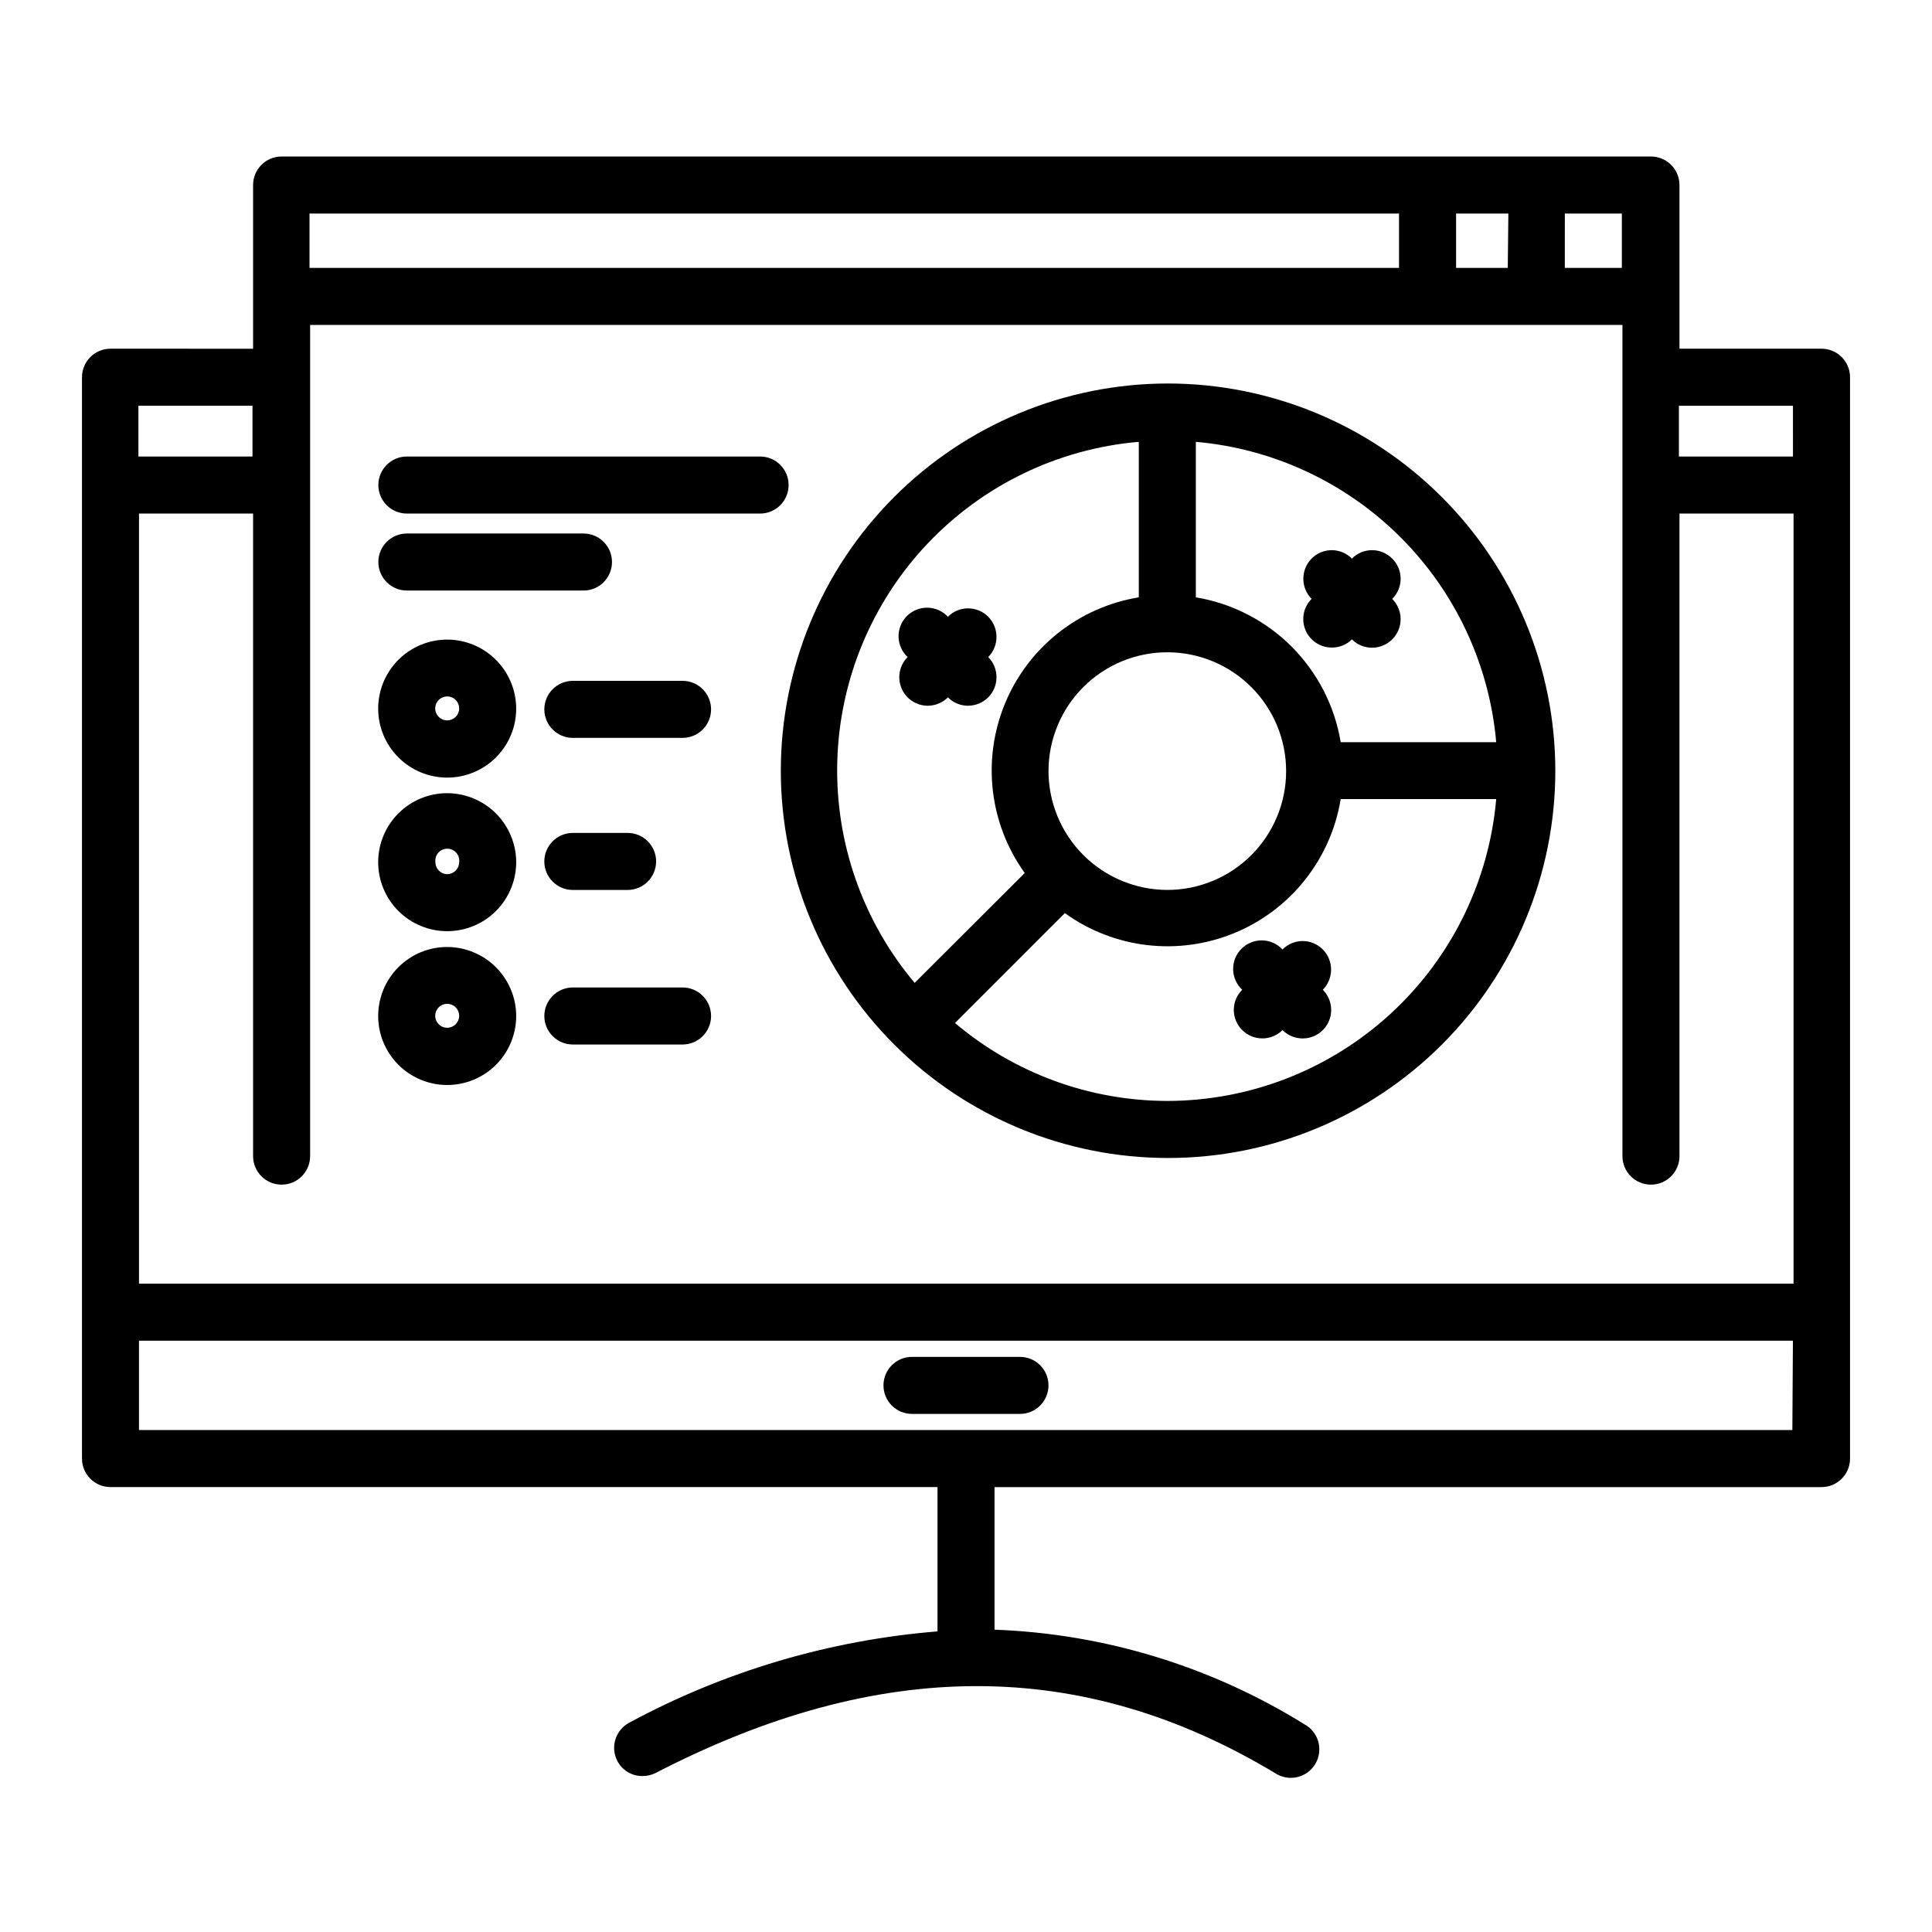 <?xml version="1.0" encoding="UTF-8"?>
<!-- Uploaded to: SVG Repo, www.svgrepo.com, Generator: SVG Repo Mixer Tools -->
<svg fill="#000000" width="800px" height="800px" version="1.1" viewBox="144 144 512 512" xmlns="http://www.w3.org/2000/svg">
 <g>
  <path d="m298.63 300.5c4.172 0 7.555-3.383 7.555-7.559 0-4.172-3.383-7.555-7.555-7.555h-46.805c-4.172 0-7.559 3.383-7.559 7.555 0 4.176 3.387 7.559 7.559 7.559z"/>
  <path d="m352.99 272.54c0-4.176-3.383-7.559-7.555-7.559h-93.609c-4.172 0-7.559 3.383-7.559 7.559 0 4.172 3.387 7.559 7.559 7.559h93.609c4.172 0 7.555-3.387 7.555-7.559z"/>
  <path d="m262.56 394.96c-4.852-0.016-9.512 1.902-12.953 5.328-3.438 3.422-5.375 8.074-5.387 12.926-0.008 4.852 1.914 9.512 5.34 12.949 3.43 3.434 8.082 5.367 12.934 5.371 4.852 0.008 9.508-1.918 12.941-5.348s5.363-8.086 5.363-12.938c-0.012-4.84-1.938-9.477-5.352-12.902-3.418-3.422-8.047-5.359-12.887-5.387zm0 21.41c-1.293 0.023-2.469-0.746-2.973-1.934-0.504-1.191-0.234-2.57 0.68-3.484s2.289-1.18 3.481-0.676 1.957 1.68 1.938 2.973c-0.027 1.711-1.41 3.094-3.125 3.121z"/>
  <path d="m324.88 405.69h-29.066c-4.176 0-7.559 3.383-7.559 7.559 0 4.172 3.383 7.555 7.559 7.555h29.07-0.004c4.176 0 7.559-3.383 7.559-7.555 0-4.176-3.383-7.559-7.559-7.559z"/>
  <path d="m262.56 354.2c-4.852-0.016-9.512 1.902-12.953 5.324-3.438 3.426-5.375 8.078-5.387 12.93-0.008 4.852 1.914 9.512 5.34 12.949 3.43 3.434 8.082 5.367 12.934 5.371 4.852 0.004 9.508-1.918 12.941-5.348 3.434-3.434 5.363-8.086 5.363-12.938-0.012-4.84-1.938-9.477-5.352-12.902-3.418-3.426-8.047-5.359-12.887-5.387zm0 21.461c-1.754 0-3.172-1.422-3.172-3.172-0.117-0.906 0.164-1.816 0.766-2.5 0.602-0.684 1.469-1.074 2.383-1.074 0.91 0 1.777 0.391 2.379 1.074 0.605 0.684 0.883 1.594 0.77 2.5 0 1.73-1.391 3.144-3.125 3.172z"/>
  <path d="m295.81 379.85h14.508c4.172 0 7.559-3.387 7.559-7.559 0-4.172-3.387-7.559-7.559-7.559h-14.508c-4.176 0-7.559 3.387-7.559 7.559 0 4.172 3.383 7.559 7.559 7.559z"/>
  <path d="m262.56 313.5c-4.852-0.016-9.512 1.902-12.953 5.324-3.438 3.426-5.375 8.074-5.387 12.93-0.008 4.852 1.914 9.512 5.34 12.945 3.43 3.438 8.082 5.371 12.934 5.375 4.852 0.004 9.508-1.918 12.941-5.352 3.434-3.43 5.363-8.082 5.363-12.938-0.012-4.836-1.938-9.473-5.352-12.898-3.418-3.426-8.047-5.363-12.887-5.387zm0 21.41c-1.293 0.02-2.469-0.746-2.973-1.938-0.504-1.188-0.234-2.566 0.68-3.481 0.914-0.914 2.289-1.184 3.481-0.68s1.957 1.68 1.938 2.973c-0.027 1.715-1.41 3.098-3.125 3.125z"/>
  <path d="m324.88 324.43h-29.066c-4.176 0-7.559 3.383-7.559 7.559 0 4.172 3.383 7.559 7.559 7.559h29.07-0.004c4.176 0 7.559-3.387 7.559-7.559 0-4.176-3.383-7.559-7.559-7.559z"/>
  <path d="m453.35 245.63c-27.207 0.051-53.277 10.906-72.484 30.176-19.207 19.27-29.977 45.375-29.941 72.582 0.039 27.207 10.875 53.285 30.133 72.504 19.254 19.219 45.355 30.008 72.562 29.988 27.207-0.016 53.293-10.836 72.523-30.082 19.23-19.242 30.035-45.336 30.035-72.543-0.027-27.246-10.875-53.363-30.16-72.609-19.281-19.246-45.422-30.043-72.668-30.016zm-31.488 102.62c0.027-8.348 3.367-16.34 9.281-22.223 5.918-5.887 13.93-9.184 22.273-9.164 8.348 0.016 16.344 3.348 22.234 9.258s9.195 13.918 9.188 22.262c-0.008 8.348-3.332 16.348-9.234 22.246-5.902 5.894-13.906 9.211-22.254 9.211-8.363-0.016-16.379-3.352-22.285-9.273-5.906-5.926-9.215-13.953-9.203-22.316zm23.93-87.16v41.211c-15.887 2.602-29.297 13.238-35.449 28.113-6.156 14.875-4.18 31.875 5.223 44.941l-29.172 29.117c-13.816-16.414-21.117-37.34-20.504-58.789 0.613-21.449 9.098-41.926 23.832-57.523 14.734-15.602 34.691-25.234 56.07-27.07zm7.559 174.67c-20.609-0.027-40.543-7.344-56.273-20.656l29.121-29.121h-0.004c13.07 9.43 30.086 11.418 44.977 5.262s25.535-19.586 28.129-35.488h41.211c-1.902 21.812-11.902 42.125-28.035 56.934-16.133 14.809-37.227 23.039-59.125 23.07zm45.949-95.07c-1.594-9.605-6.152-18.469-13.035-25.355-6.887-6.883-15.75-11.441-25.355-13.035v-41.211c20.504 1.805 39.723 10.77 54.277 25.324s23.52 33.773 25.324 54.277z"/>
  <path d="m494.56 395.62c-1.41-1.43-3.332-2.234-5.34-2.234-2.008 0-3.93 0.805-5.34 2.234-1.398-1.504-3.344-2.371-5.394-2.406-2.051-0.035-4.027 0.762-5.477 2.211-1.453 1.453-2.25 3.43-2.215 5.481 0.039 2.047 0.906 3.996 2.406 5.394-1.43 1.41-2.231 3.332-2.231 5.34 0 2.008 0.801 3.93 2.231 5.34 2.949 2.945 7.731 2.945 10.68 0 1.414 1.422 3.336 2.223 5.34 2.219 3.055-0.004 5.809-1.844 6.977-4.668 1.168-2.82 0.523-6.07-1.637-8.23 2.922-2.961 2.922-7.719 0-10.68z"/>
  <path d="m512.95 292.03c-1.41-1.426-3.336-2.231-5.34-2.231-2.008 0-3.93 0.805-5.34 2.231-1.41-1.426-3.336-2.231-5.344-2.231-2.004 0-3.93 0.805-5.34 2.231-2.918 2.961-2.918 7.719 0 10.684-2.156 2.16-2.801 5.406-1.633 8.23 1.168 2.82 3.918 4.664 6.973 4.664 2 0.023 3.926-0.758 5.344-2.164 2.961 2.949 7.754 2.938 10.703-0.027 2.949-2.961 2.938-7.754-0.023-10.703 1.426-1.414 2.231-3.336 2.231-5.344 0-2.004-0.805-3.93-2.231-5.34z"/>
  <path d="m395.21 328.81c1.414 1.426 3.336 2.223 5.34 2.219 2.004-0.02 3.918-0.812 5.344-2.219 2.918-2.961 2.918-7.719 0-10.68 2.918-2.961 2.918-7.719 0-10.68-1.41-1.43-3.336-2.231-5.344-2.231-2.004 0-3.93 0.801-5.34 2.231-1.398-1.5-3.344-2.367-5.394-2.406-2.051-0.035-4.027 0.766-5.477 2.215-1.449 1.449-2.25 3.426-2.211 5.477 0.035 2.051 0.902 3.996 2.402 5.394-2.164 2.168-2.809 5.43-1.625 8.254 1.18 2.828 3.953 4.66 7.016 4.644 1.984-0.02 3.883-0.816 5.289-2.219z"/>
  <path d="m626.71 236.41h-37.633v-43.375c0-2.031-0.816-3.977-2.266-5.398s-3.414-2.199-5.441-2.16h-362.74c-4.176 0-7.559 3.383-7.559 7.559v43.379l-37.785-0.004c-4.117 0-7.477 3.293-7.559 7.406v286.72c0 4.176 3.383 7.559 7.559 7.559h219.16v38.238c-28.602 2.32-56.414 10.555-81.668 24.184-3.637 1.922-5.07 6.398-3.223 10.074 1.277 2.519 3.871 4.102 6.699 4.082 1.207 0.004 2.394-0.273 3.477-0.805 59.297-30.684 113-30.73 164.14 0 1.719 1.152 3.84 1.551 5.859 1.098 2.023-0.453 3.769-1.715 4.836-3.492 1.062-1.773 1.352-3.91 0.797-5.906s-1.906-3.676-3.734-4.648c-24.715-15.34-53-23.973-82.07-25.039v-37.785h219.16c4.176 0 7.559-3.383 7.559-7.559v-286.72c-0.082-4.113-3.441-7.406-7.559-7.406zm-445.87 43.684h30.23v170.29c0 4.176 3.383 7.559 7.559 7.559 4.172 0 7.555-3.383 7.555-7.559v-220.27h347.78v220.27c0 4.176 3.383 7.559 7.555 7.559 4.176 0 7.559-3.383 7.559-7.559v-170.29h30.23v204.09h-438.47zm438.31-28.566 0.004 13.449h-30.23v-13.449zm-45.344-36.527h-15.113l0.004-14.41h15.113zm-30.23 0h-13.699v-14.41h13.855zm-317.55-14.41h288.73v14.41h-288.73zm-45.344 50.934h30.23v13.453h-30.23zm438.31 271.45h-438.16v-23.68h438.31z"/>
  <path d="m385.69 518.7h28.617c4.172 0 7.555-3.383 7.555-7.555 0-4.176-3.383-7.559-7.555-7.559h-28.617c-4.176 0-7.559 3.383-7.559 7.559 0 4.172 3.383 7.555 7.559 7.555z"/>
 </g>
</svg>